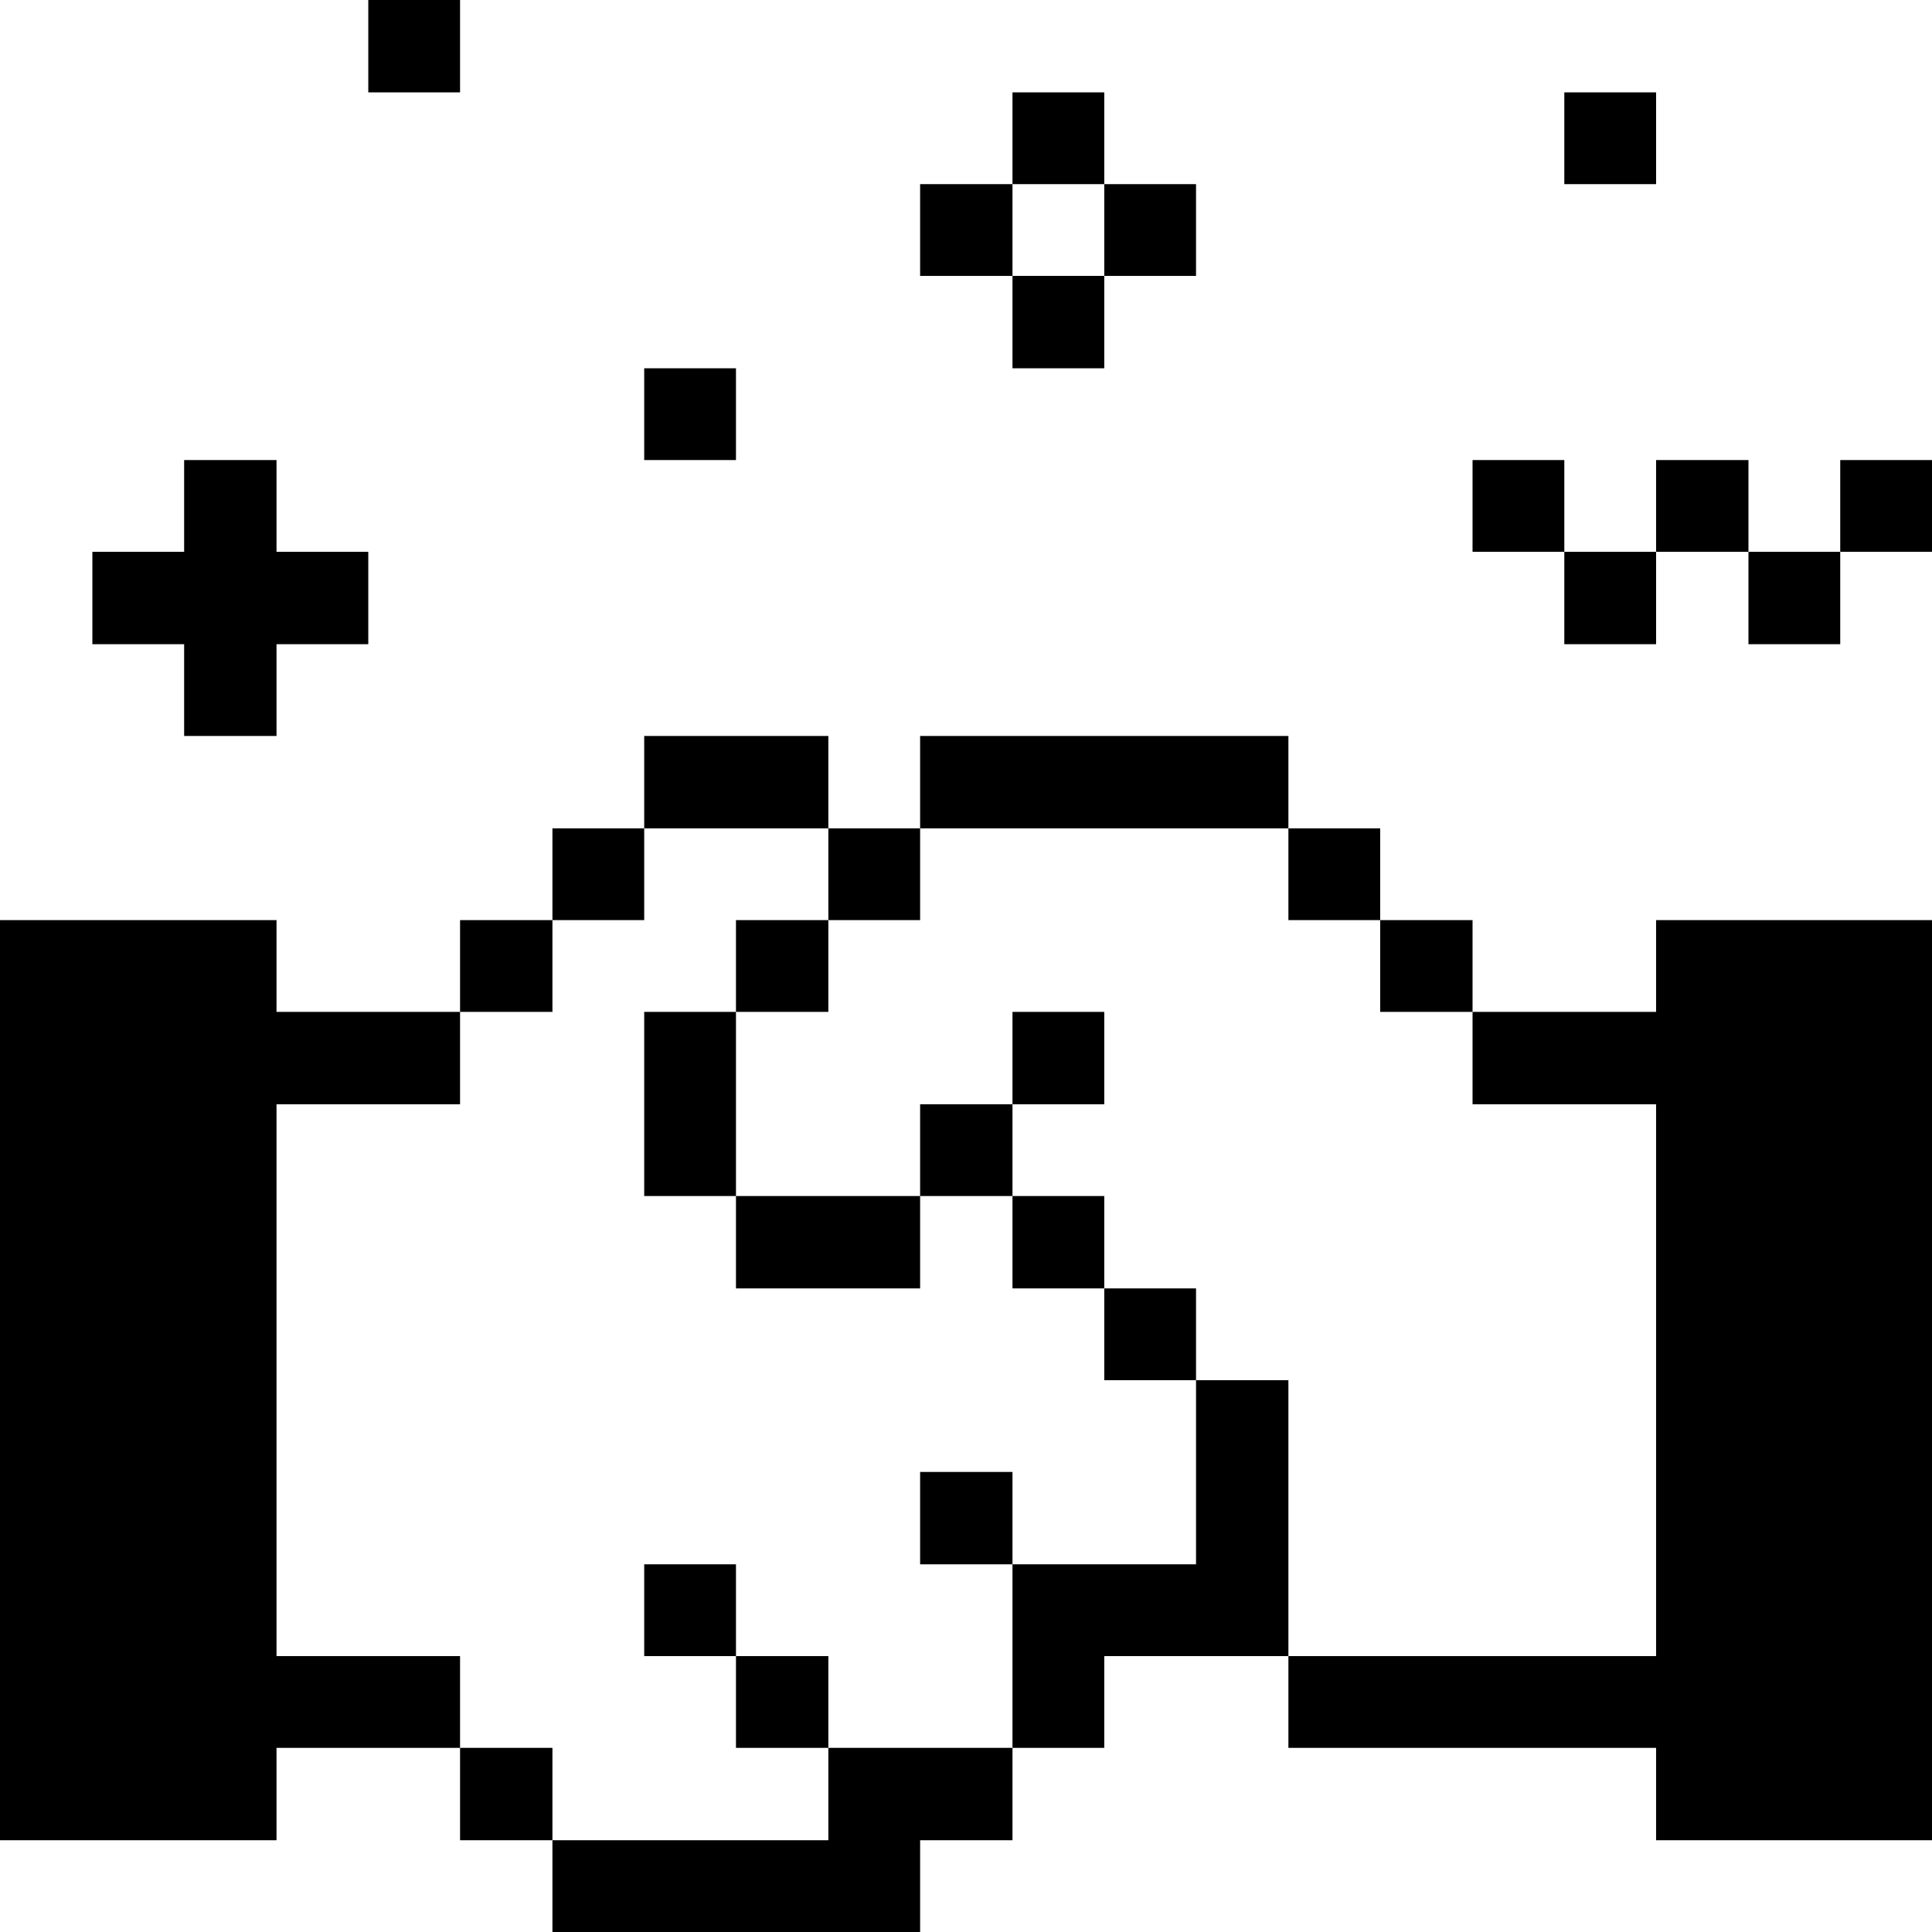 <svg xmlns="http://www.w3.org/2000/svg" viewBox="0 0 32 32" id="Business-Products-Deal-Handshake--Streamline-Pixel">
  <desc>
    Business Products Deal Handshake Streamline Icon: https://streamlinehq.com
  </desc>
  <title>business-products-deal-handshake</title>
  <g>
    <path d="M30.48 7.62H32v1.52h-1.52Z" fill="#000000" stroke-width="1"></path>
    <path d="m27.43 15.24 0 1.52 -3.04 0 0 1.53 3.04 0 0 9.14 -6.09 0 0 1.52 6.09 0 0 1.53 4.57 0 0 -15.24 -4.57 0z" fill="#000000" stroke-width="1"></path>
    <path d="M28.96 9.14h1.52v1.53h-1.52Z" fill="#000000" stroke-width="1"></path>
    <path d="M27.43 7.62h1.53v1.52h-1.53Z" fill="#000000" stroke-width="1"></path>
    <path d="M25.91 9.14h1.52v1.53h-1.52Z" fill="#000000" stroke-width="1"></path>
    <path d="M25.91 1.53h1.52v1.52h-1.52Z" fill="#000000" stroke-width="1"></path>
    <path d="M24.39 7.62h1.52v1.52h-1.52Z" fill="#000000" stroke-width="1"></path>
    <path d="M22.86 15.24h1.53v1.52h-1.53Z" fill="#000000" stroke-width="1"></path>
    <path d="M21.34 13.72h1.52v1.52h-1.52Z" fill="#000000" stroke-width="1"></path>
    <path d="m21.34 22.86 -1.53 0 0 3.05 -3.04 0 0 3.04 1.52 0 0 -1.52 3.05 0 0 -4.57z" fill="#000000" stroke-width="1"></path>
    <path d="M18.29 21.34h1.52v1.52h-1.52Z" fill="#000000" stroke-width="1"></path>
    <path d="M18.29 3.05h1.52v1.52h-1.52Z" fill="#000000" stroke-width="1"></path>
    <path d="M16.77 19.81h1.52v1.53h-1.52Z" fill="#000000" stroke-width="1"></path>
    <path d="M16.77 16.76h1.52v1.53h-1.52Z" fill="#000000" stroke-width="1"></path>
    <path d="M15.24 12.19h6.1v1.53h-6.1Z" fill="#000000" stroke-width="1"></path>
    <path d="M16.77 4.57h1.52V6.1h-1.52Z" fill="#000000" stroke-width="1"></path>
    <path d="M16.77 1.53h1.52v1.52h-1.52Z" fill="#000000" stroke-width="1"></path>
    <path d="M15.24 24.38h1.53v1.53h-1.53Z" fill="#000000" stroke-width="1"></path>
    <path d="M15.24 18.29h1.53v1.52h-1.53Z" fill="#000000" stroke-width="1"></path>
    <path d="M15.24 3.05h1.53v1.52h-1.53Z" fill="#000000" stroke-width="1"></path>
    <path d="m13.72 30.48 -4.57 0 0 1.52 6.09 0 0 -1.52 1.53 0 0 -1.53 -3.05 0 0 1.53z" fill="#000000" stroke-width="1"></path>
    <path d="M13.72 13.72h1.52v1.52h-1.52Z" fill="#000000" stroke-width="1"></path>
    <path d="M12.19 27.43h1.53v1.52h-1.53Z" fill="#000000" stroke-width="1"></path>
    <path d="M12.19 19.81h3.05v1.53h-3.05Z" fill="#000000" stroke-width="1"></path>
    <path d="M12.19 15.24h1.53v1.52h-1.53Z" fill="#000000" stroke-width="1"></path>
    <path d="M10.67 12.19h3.05v1.53h-3.05Z" fill="#000000" stroke-width="1"></path>
    <path d="M10.67 25.91h1.52v1.52h-1.52Z" fill="#000000" stroke-width="1"></path>
    <path d="M10.67 16.76h1.52v3.05h-1.52Z" fill="#000000" stroke-width="1"></path>
    <path d="M10.67 6.1h1.52v1.52h-1.52Z" fill="#000000" stroke-width="1"></path>
    <path d="M9.15 13.72h1.52v1.52H9.15Z" fill="#000000" stroke-width="1"></path>
    <path d="M7.62 28.95h1.53v1.53H7.62Z" fill="#000000" stroke-width="1"></path>
    <path d="M7.62 15.24h1.53v1.52H7.62Z" fill="#000000" stroke-width="1"></path>
    <path d="m4.58 27.43 0 -9.14 3.04 0 0 -1.53 -3.04 0 0 -1.52 -4.58 0 0 15.24 4.58 0 0 -1.53 3.04 0 0 -1.52 -3.04 0z" fill="#000000" stroke-width="1"></path>
    <path d="M6.1 0h1.52v1.53H6.1Z" fill="#000000" stroke-width="1"></path>
    <path d="m4.58 12.19 0 -1.52 1.52 0 0 -1.53 -1.52 0 0 -1.52 -1.53 0 0 1.52 -1.52 0 0 1.53 1.52 0 0 1.52 1.53 0z" fill="#000000" stroke-width="1"></path>
  </g>
</svg>